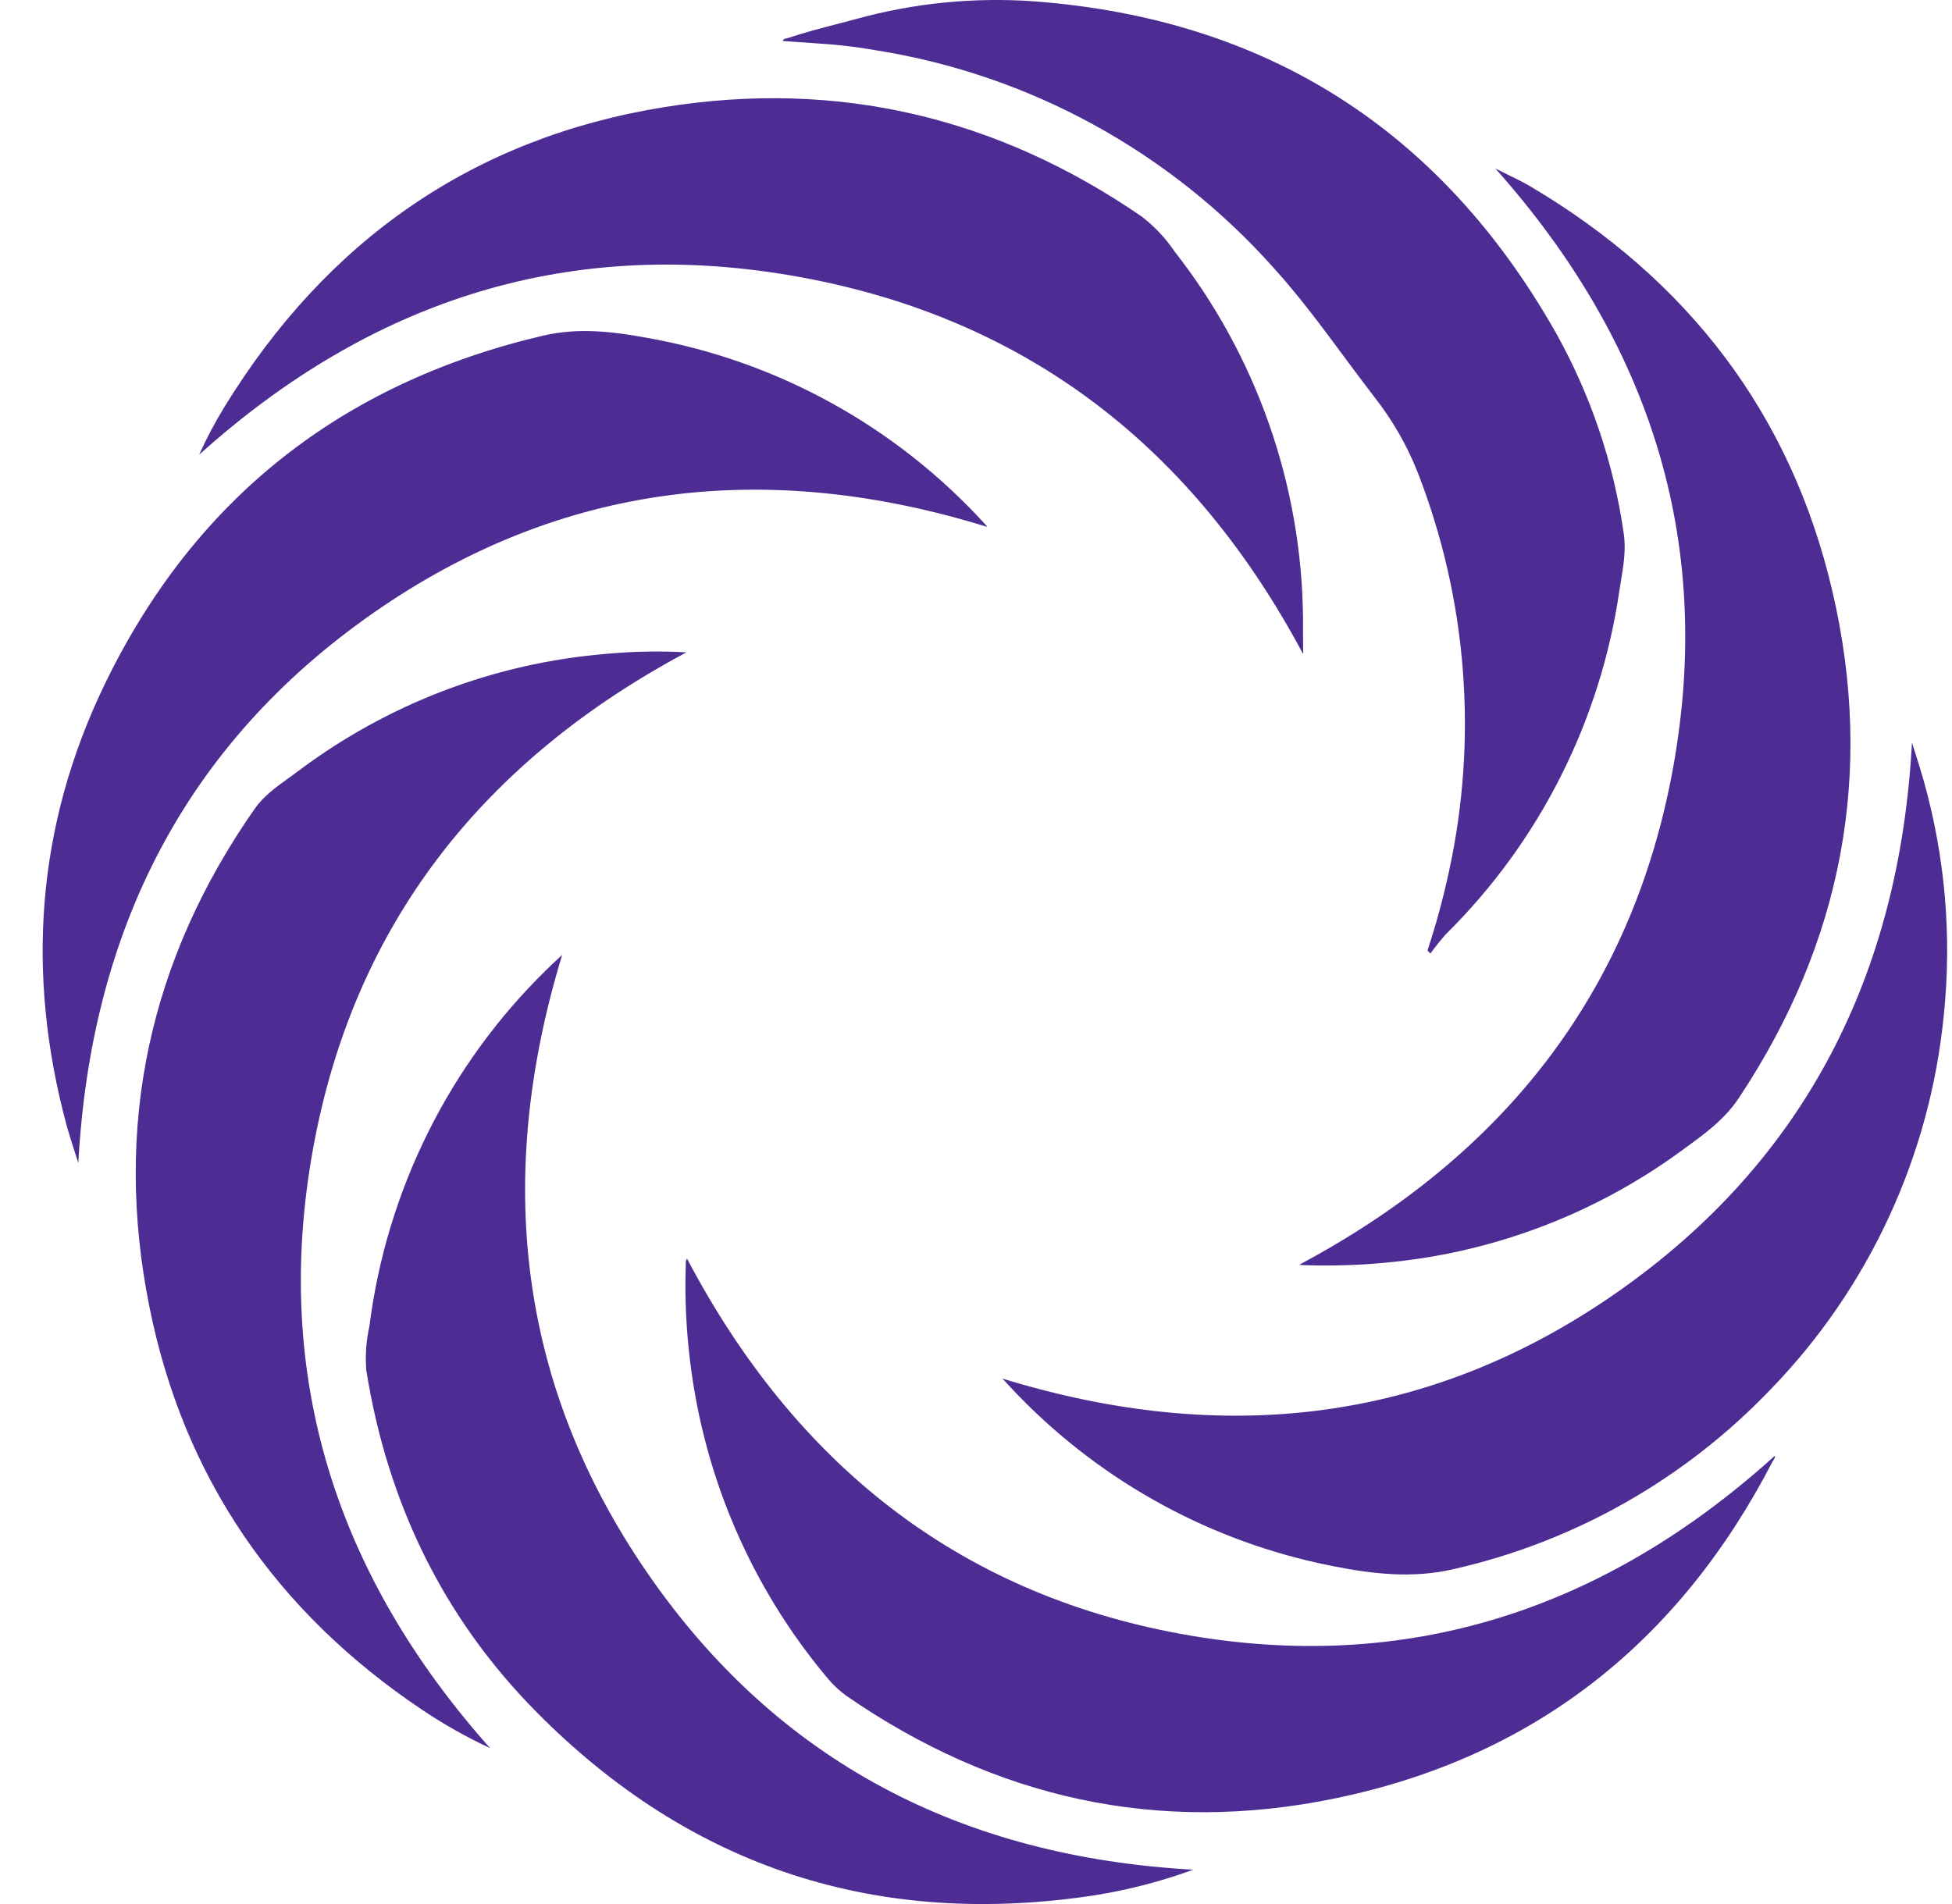 <svg width="41" height="40" viewBox="0 0 41 40" fill="none"
    xmlns="http://www.w3.org/2000/svg">
    <style type="text/css">
    .color {
        fill: #4D2D93;
    }

    @media (prefers-color-scheme:dark) {
        .color {
        fill: #BFA0FF;
    }
    }
    </style>
    <path fillRule="evenodd" clipRule="evenodd" d="M30.433 18.315C30.312 18.874 30.162 19.426 29.983 19.969L30.045 20.032C30.148 19.889 30.258 19.751 30.375 19.62C32.339 17.678 33.617 15.143 34.015 12.401C34.024 12.337 34.035 12.273 34.046 12.21L34.046 12.209L34.046 12.209C34.1 11.879 34.155 11.547 34.106 11.214C33.894 9.723 33.407 8.286 32.671 6.975C30.254 2.72 26.592 0.397 21.733 0.029C20.471 -0.063 19.203 0.062 17.983 0.399C17.851 0.435 17.718 0.469 17.585 0.504L17.585 0.504C17.238 0.595 16.89 0.685 16.553 0.798C16.543 0.802 16.531 0.804 16.52 0.806C16.486 0.813 16.452 0.819 16.442 0.861L16.739 0.882C16.968 0.898 17.197 0.913 17.426 0.931C17.753 0.956 18.078 1.001 18.402 1.057C21.624 1.569 24.572 3.183 26.751 5.627C27.286 6.217 27.76 6.857 28.233 7.496L28.233 7.496L28.233 7.496L28.233 7.496L28.234 7.496L28.234 7.496L28.234 7.497L28.234 7.497L28.234 7.497C28.441 7.776 28.648 8.055 28.86 8.331C29.242 8.815 29.552 9.353 29.779 9.928C30.818 12.597 31.045 15.516 30.433 18.315ZM16.8 5.82C21.606 6.697 25.072 9.426 27.372 13.743L27.369 13.262V12.983C27.341 10.186 26.392 7.477 24.67 5.282C24.482 5.004 24.251 4.758 23.986 4.553C20.944 2.457 17.584 1.667 13.961 2.249C9.936 2.895 6.862 5.05 4.719 8.541C4.519 8.866 4.34 9.204 4.183 9.552C7.813 6.288 11.993 4.944 16.8 5.82ZM1.559 24.163L1.559 24.163C1.502 23.986 1.449 23.82 1.402 23.654C0.541 20.467 0.761 17.353 2.195 14.385C4.084 10.474 7.183 8.045 11.399 7.053C12.148 6.877 12.875 6.965 13.606 7.1C16.328 7.585 18.817 8.958 20.687 11.008C20.699 11.019 20.709 11.033 20.72 11.048L20.721 11.048L20.721 11.048C20.726 11.055 20.732 11.062 20.738 11.07C16.152 9.649 11.805 10.112 7.84 12.878C3.875 15.644 1.907 19.571 1.645 24.434C1.616 24.341 1.587 24.251 1.559 24.164L1.559 24.163ZM40.236 15.844C40.211 15.766 40.186 15.685 40.159 15.601C39.899 20.465 37.917 24.389 33.962 27.152C30.006 29.915 25.667 30.378 21.056 28.962C21.105 29.014 21.149 29.062 21.192 29.108C21.267 29.189 21.333 29.262 21.403 29.331C23.175 31.152 25.452 32.391 27.935 32.889C28.812 33.066 29.673 33.172 30.569 32.956C33.091 32.377 35.39 31.07 37.185 29.194C39.256 27.062 40.541 24.282 40.829 21.314C40.999 19.666 40.855 18.001 40.407 16.407C40.356 16.223 40.299 16.041 40.236 15.845L40.236 15.845L40.236 15.844ZM27.289 26.57C31.534 24.308 34.283 20.89 35.144 16.117C36.006 11.345 34.642 7.17 31.41 3.541C31.496 3.584 31.578 3.625 31.659 3.664L31.659 3.664L31.659 3.664C31.837 3.751 32.004 3.832 32.162 3.926C35.438 5.872 37.611 8.674 38.485 12.409C39.38 16.234 38.694 19.799 36.52 23.071C36.222 23.519 35.802 23.823 35.386 24.125L35.281 24.202C33.514 25.485 31.446 26.28 29.28 26.509C28.677 26.574 28.07 26.598 27.464 26.581C27.422 26.583 27.382 26.579 27.34 26.575C27.323 26.573 27.306 26.571 27.289 26.57ZM23.022 39.812C23.717 39.699 24.4 39.521 25.062 39.279C20.236 39.01 16.344 37.032 13.597 33.044C10.85 29.057 10.398 24.685 11.808 20.061L11.744 20.12C11.651 20.206 11.562 20.288 11.478 20.373C9.431 22.373 8.12 25.013 7.759 27.862C7.691 28.166 7.669 28.479 7.694 28.79C8.136 31.553 9.298 33.973 11.258 35.956C14.514 39.254 18.457 40.516 23.022 39.812ZM14.432 26.444C16.674 30.701 20.076 33.464 24.813 34.327C29.549 35.19 33.706 33.815 37.279 30.583C37.288 30.617 37.268 30.649 37.248 30.679L37.247 30.679C37.24 30.69 37.234 30.7 37.228 30.71C35.259 34.514 32.205 36.925 28.028 37.784C24.328 38.545 20.901 37.784 17.78 35.628C17.62 35.512 17.476 35.374 17.351 35.219C15.789 33.346 14.799 31.058 14.499 28.631C14.414 27.958 14.382 27.28 14.403 26.603C14.405 26.586 14.404 26.569 14.404 26.553C14.403 26.513 14.402 26.474 14.432 26.444ZM8.856 35.913C9.314 36.221 9.794 36.492 10.294 36.725C7.073 33.108 5.712 28.93 6.571 24.158C7.429 19.386 10.179 15.969 14.418 13.705C13.859 13.673 13.298 13.684 12.74 13.736C10.381 13.929 8.125 14.79 6.233 16.222C6.178 16.263 6.121 16.303 6.065 16.344C5.803 16.532 5.539 16.722 5.351 16.989C3.136 20.156 2.378 23.656 3.136 27.442C3.856 31.055 5.812 33.868 8.856 35.913Z" fill="#4D2D93" class="color"/>
</svg>
